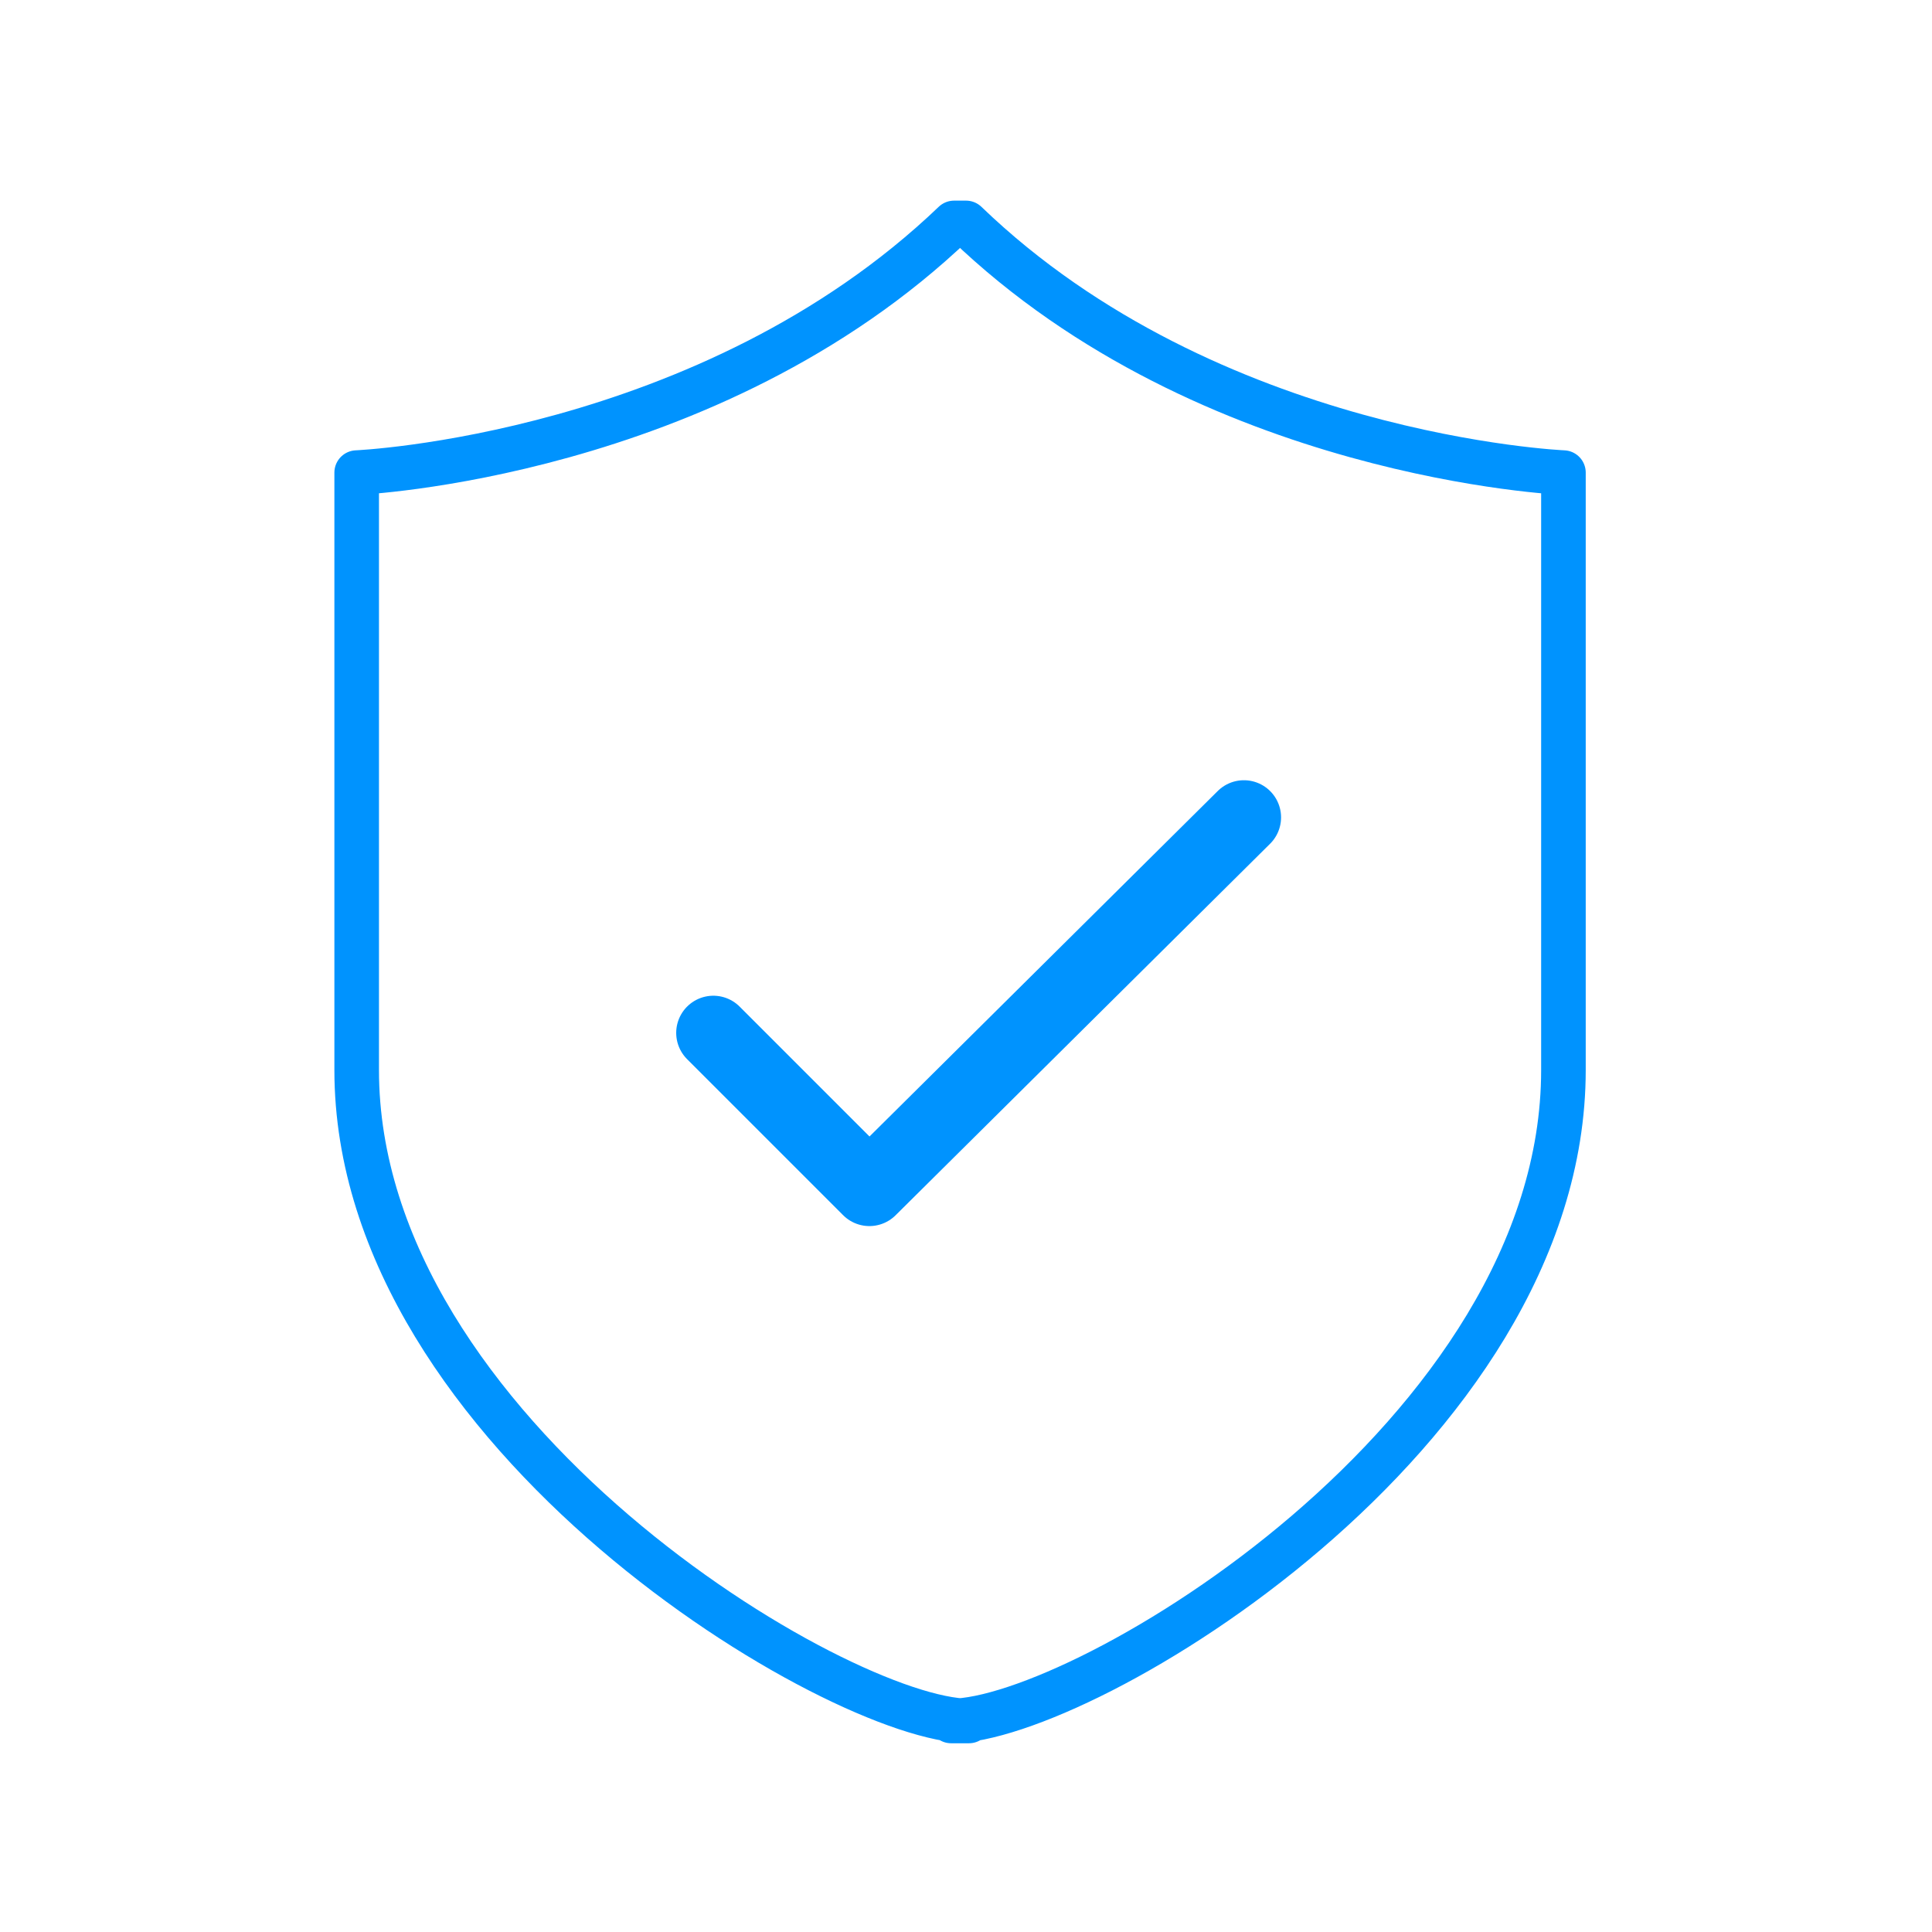 <?xml version="1.0" encoding="UTF-8"?>
<svg xmlns="http://www.w3.org/2000/svg" version="1.1" viewBox="0 0 130 130">
  <defs>
    <style>
      .cls-1 {
        stroke-width: 5px;
      }

      .cls-1, .cls-2 {
        fill: none;
        stroke: #0093fe;
        stroke-linecap: round;
        stroke-linejoin: round;
      }

      .cls-2 {
        stroke-width: 3px;
      }
    </style>
  </defs>
  <!-- Generator: Adobe Illustrator 28.6.0, SVG Export Plug-In . SVG Version: 1.2.0 Build 709)  -->
  <g>
    <g id="_レイヤー_1" data-name="レイヤー_1">
      <path class="cls-2" d="M64,115.8c8.8,0,41.2-19.2,41.2-43.8V31.8s-23.8-1-40.2-16.8h-.8c-16.5,15.8-40.2,16.8-40.2,16.8v40.2c0,24.5,32.5,43.8,41.2,43.8h-1.2Z"/>
      <path class="cls-1" d="M48,69.5l10.5,10.5,25.2-25"/>
    </g>
  </g>
</svg>
